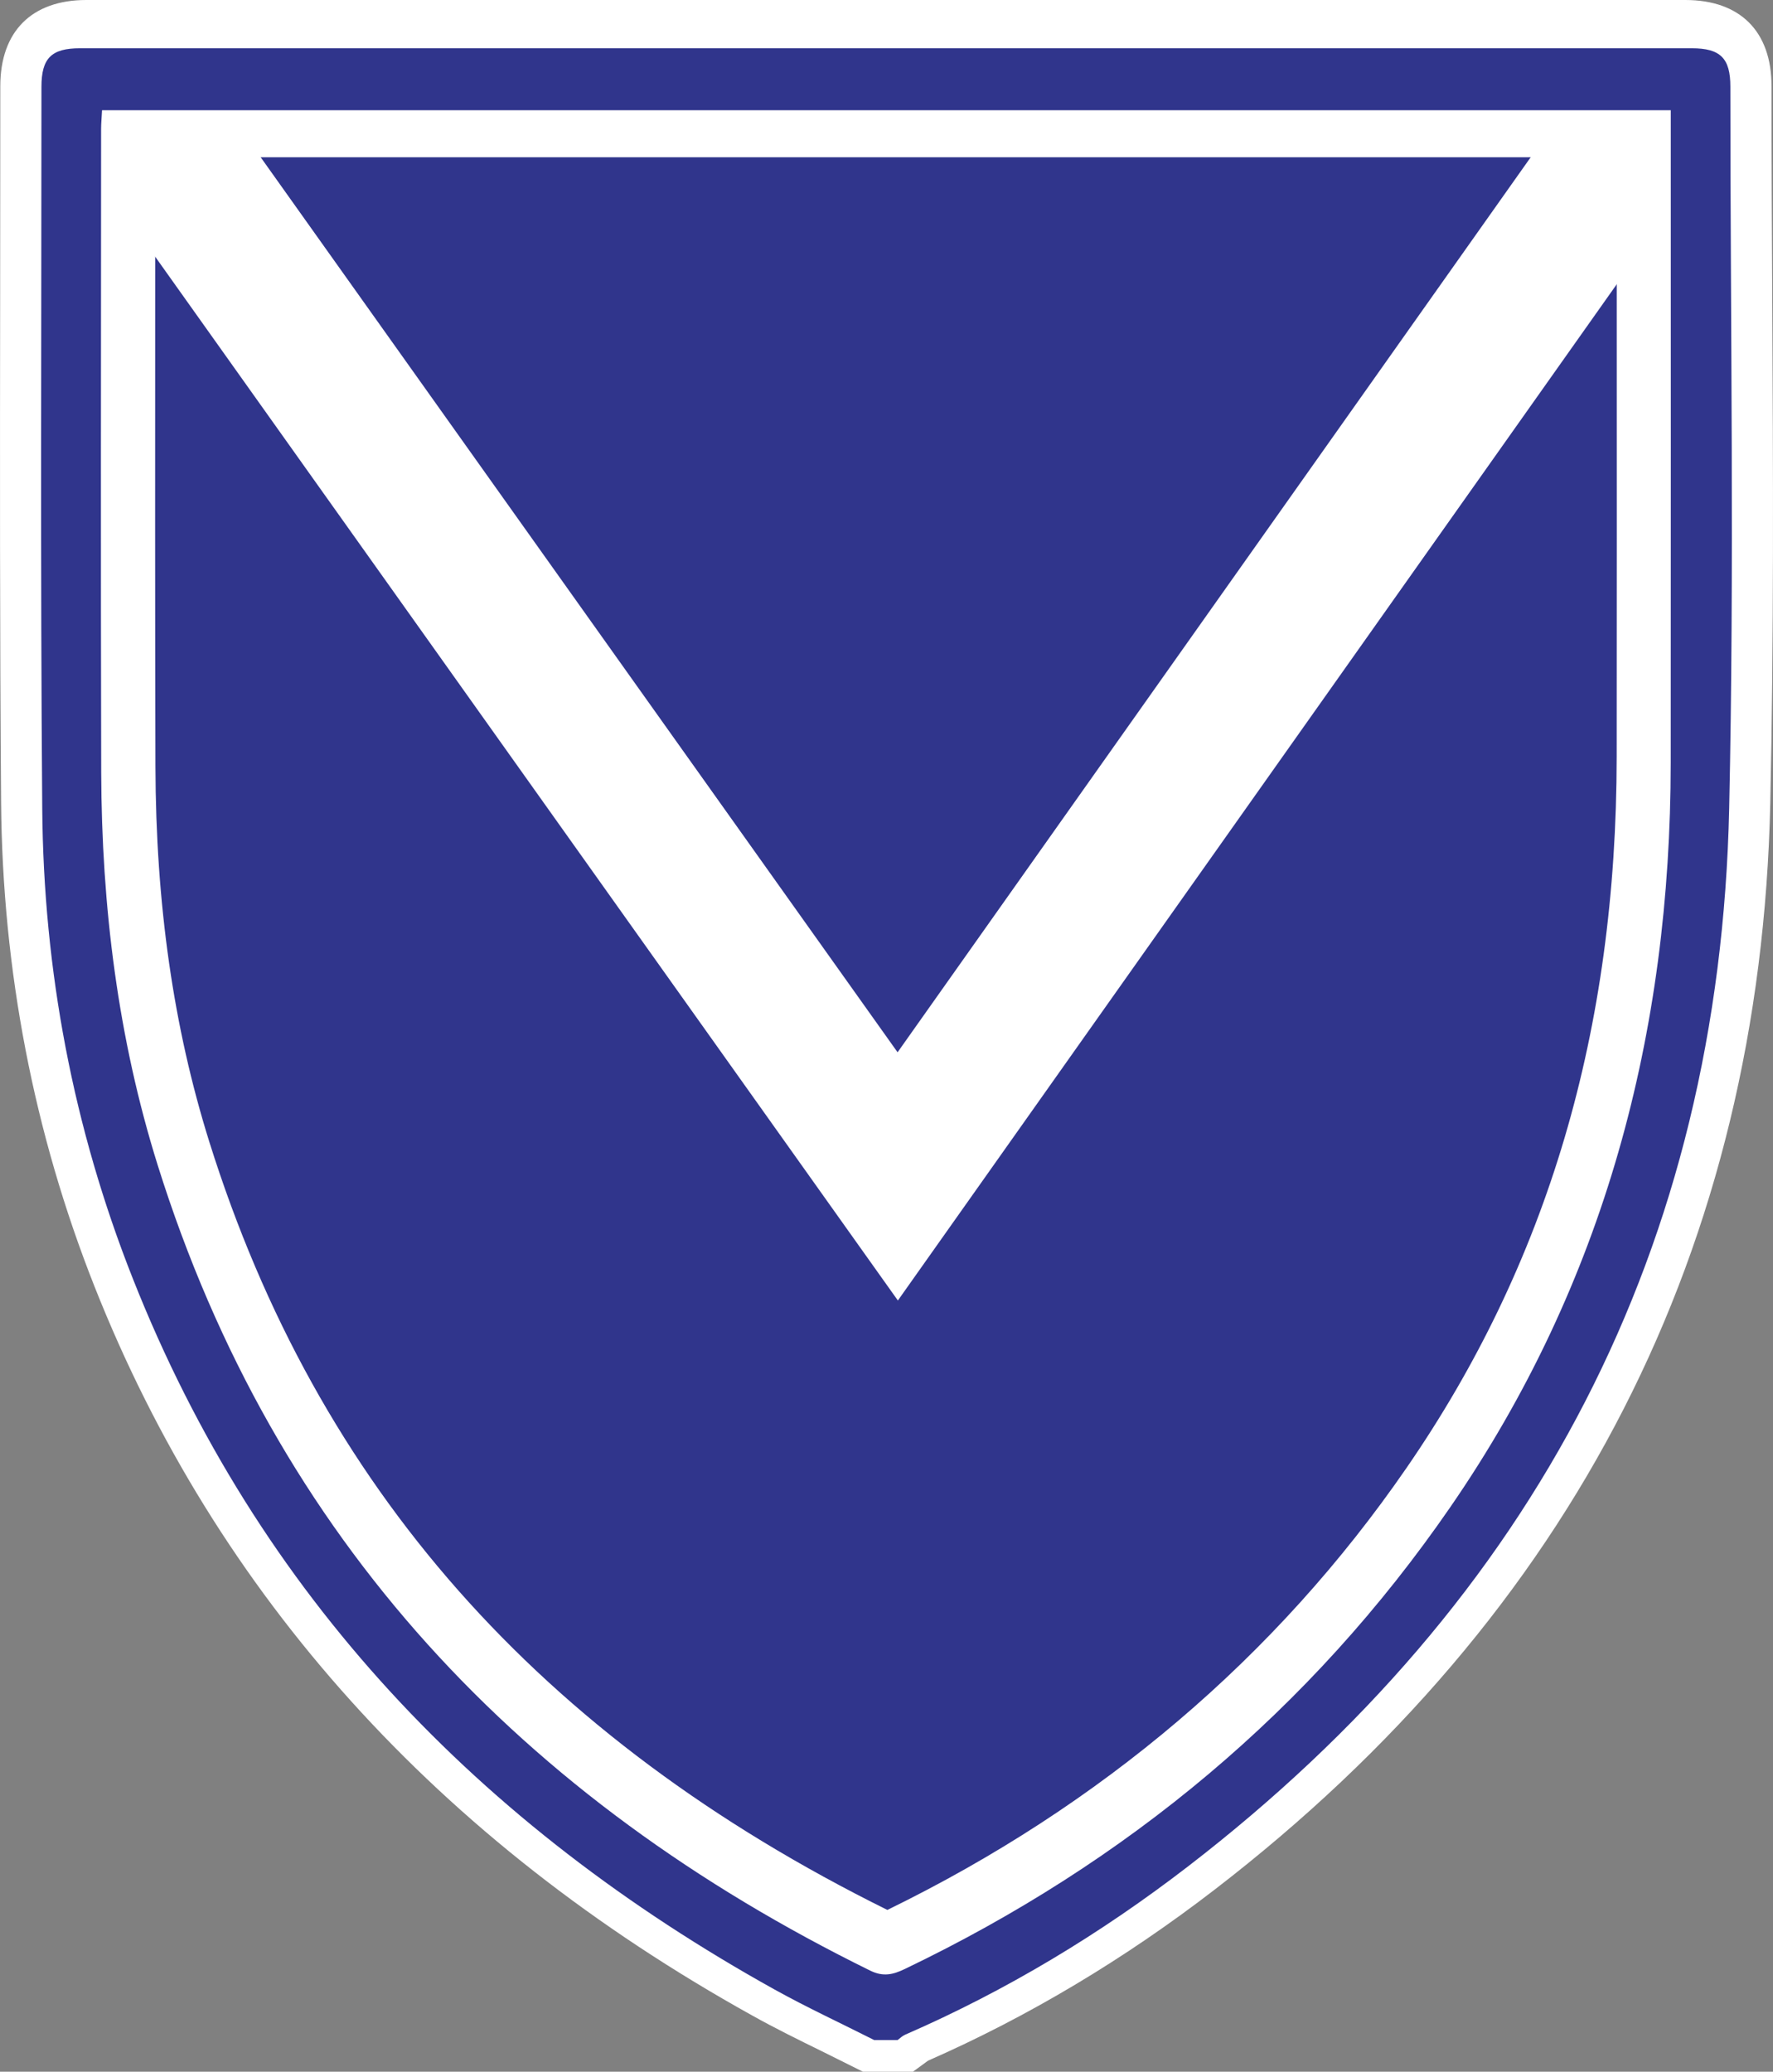 <?xml version="1.0" encoding="utf-8"?>
<!-- Generator: Adobe Illustrator 16.0.0, SVG Export Plug-In . SVG Version: 6.00 Build 0)  -->
<!DOCTYPE svg PUBLIC "-//W3C//DTD SVG 1.1//EN" "http://www.w3.org/Graphics/SVG/1.1/DTD/svg11.dtd">
<svg version="1.1" id="Capa_1" xmlns="http://www.w3.org/2000/svg" xmlns:xlink="http://www.w3.org/1999/xlink" x="0px" y="0px"
	 width="35.931px" height="41.976px" viewBox="0 0 35.931 41.976" enable-background="new 0 0 35.931 41.976" xml:space="preserve">
<rect x="0" y="0" width="35.931" height="41.976" fill="#808080" stroke="none"/>
<g>
	<path fill="#30358C" d="M34.294,1.413L1.31,1.305c0.383,1.977-0.874,13.452,1.558,22.805c2.64,10.153,13.756,16.022,14.945,16.561
		c0.027-0.349,13.924-5.398,16.48-22.172C35.08,13.338,34.19,2.434,34.294,1.413"/>
	<g>
		<path fill-rule="evenodd" clip-rule="evenodd" fill="#FFFFFF" d="M17.719,41.006c-0.669-0.338-1.351-0.653-2.006-1.018
			c-5.924-3.291-10.38-7.919-12.897-14.283c-1.2-3.033-1.797-6.201-1.824-9.457C0.954,11.415,0.977,6.581,0.976,1.747
			c0-0.576,0.201-0.776,0.774-0.776c10.802-0.001,21.604-0.001,32.405,0c0.574,0,0.776,0.2,0.776,0.774
			c-0.001,4.835,0.081,9.671-0.025,14.502c-0.193,8.817-3.902,15.893-10.876,21.267c-1.76,1.355-3.651,2.496-5.691,3.385
			c-0.055,0.023-0.1,0.071-0.15,0.107H17.719z M33.732,2.216H2.195C2.188,2.359,2.176,2.474,2.176,2.589
			c-0.001,4.313-0.009,8.627,0.003,12.94c0.007,2.684,0.332,5.329,1.137,7.897c2.362,7.527,7.334,12.75,14.326,16.186
			c0.261,0.129,0.462,0.077,0.69-0.033c4.464-2.142,8.154-5.202,10.967-9.283c3.104-4.5,4.429-9.541,4.432-14.964
			c0.004-4.221,0.001-8.444,0.001-12.666V2.216z"/>
		<path fill="#FFFFFF" d="M18.501,41.976h-1.013l-0.833-0.415c-0.476-0.233-0.951-0.467-1.413-0.725
			C8.876,37.3,4.392,32.328,1.914,26.063c-1.228-3.105-1.864-6.404-1.892-9.807c-0.027-3.466-0.023-6.933-0.019-10.4l0.003-4.109
			C0.006,0.637,0.642,0,1.75,0l16.203,0l16.202,0c1.11,0,1.746,0.636,1.746,1.744c0,1.477,0.008,2.954,0.016,4.431
			c0.016,3.307,0.033,6.726-0.041,10.093c-0.197,9.005-3.982,16.412-11.253,22.013c-1.835,1.414-3.79,2.582-5.815,3.471
			L18.501,41.976z M3.146,3.186L3.145,5.823c-0.001,3.234-0.004,6.469,0.005,9.703c0.008,2.799,0.365,5.287,1.092,7.61
			c2.19,6.979,6.686,12.071,13.741,15.562c4.328-2.111,7.876-5.119,10.519-8.953c2.863-4.152,4.258-8.867,4.261-14.414
			c0.003-2.955,0.002-5.909,0.001-8.863V3.186H3.146z"/>
	</g>
	<polygon fill="#FFFFFF" points="18.196,26.35 1.573,2.992 3.944,1.305 18.19,21.321 31.982,1.827 34.358,3.507 	"/>
	<path fill-rule="evenodd" clip-rule="evenodd" fill="#30358C" d="M17.717,41.335c-0.674-0.341-1.362-0.659-2.021-1.025
		C9.724,36.992,5.231,32.326,2.694,25.912c-1.211-3.059-1.813-6.251-1.838-9.534C0.817,11.505,0.84,6.632,0.84,1.759
		c0-0.58,0.202-0.781,0.78-0.781c10.888-0.001,21.777-0.001,32.666,0c0.578,0,0.782,0.201,0.781,0.78
		c0,4.873,0.082,9.748-0.024,14.618c-0.194,8.89-3.934,16.021-10.964,21.438c-1.773,1.366-3.681,2.518-5.738,3.413
		c-0.055,0.024-0.1,0.07-0.15,0.107H17.717z M33.859,2.233H2.068C2.062,2.378,2.049,2.492,2.049,2.609
		c-0.001,4.348-0.01,8.697,0.002,13.043c0.009,2.706,0.335,5.373,1.146,7.96c2.381,7.589,7.394,12.853,14.441,16.317
		c0.264,0.129,0.465,0.078,0.698-0.034c4.498-2.157,8.22-5.244,11.055-9.358c3.129-4.537,4.465-9.617,4.467-15.085
		c0.004-4.255,0.001-8.512,0.001-12.768V2.233z"/>
</g>
</svg>
